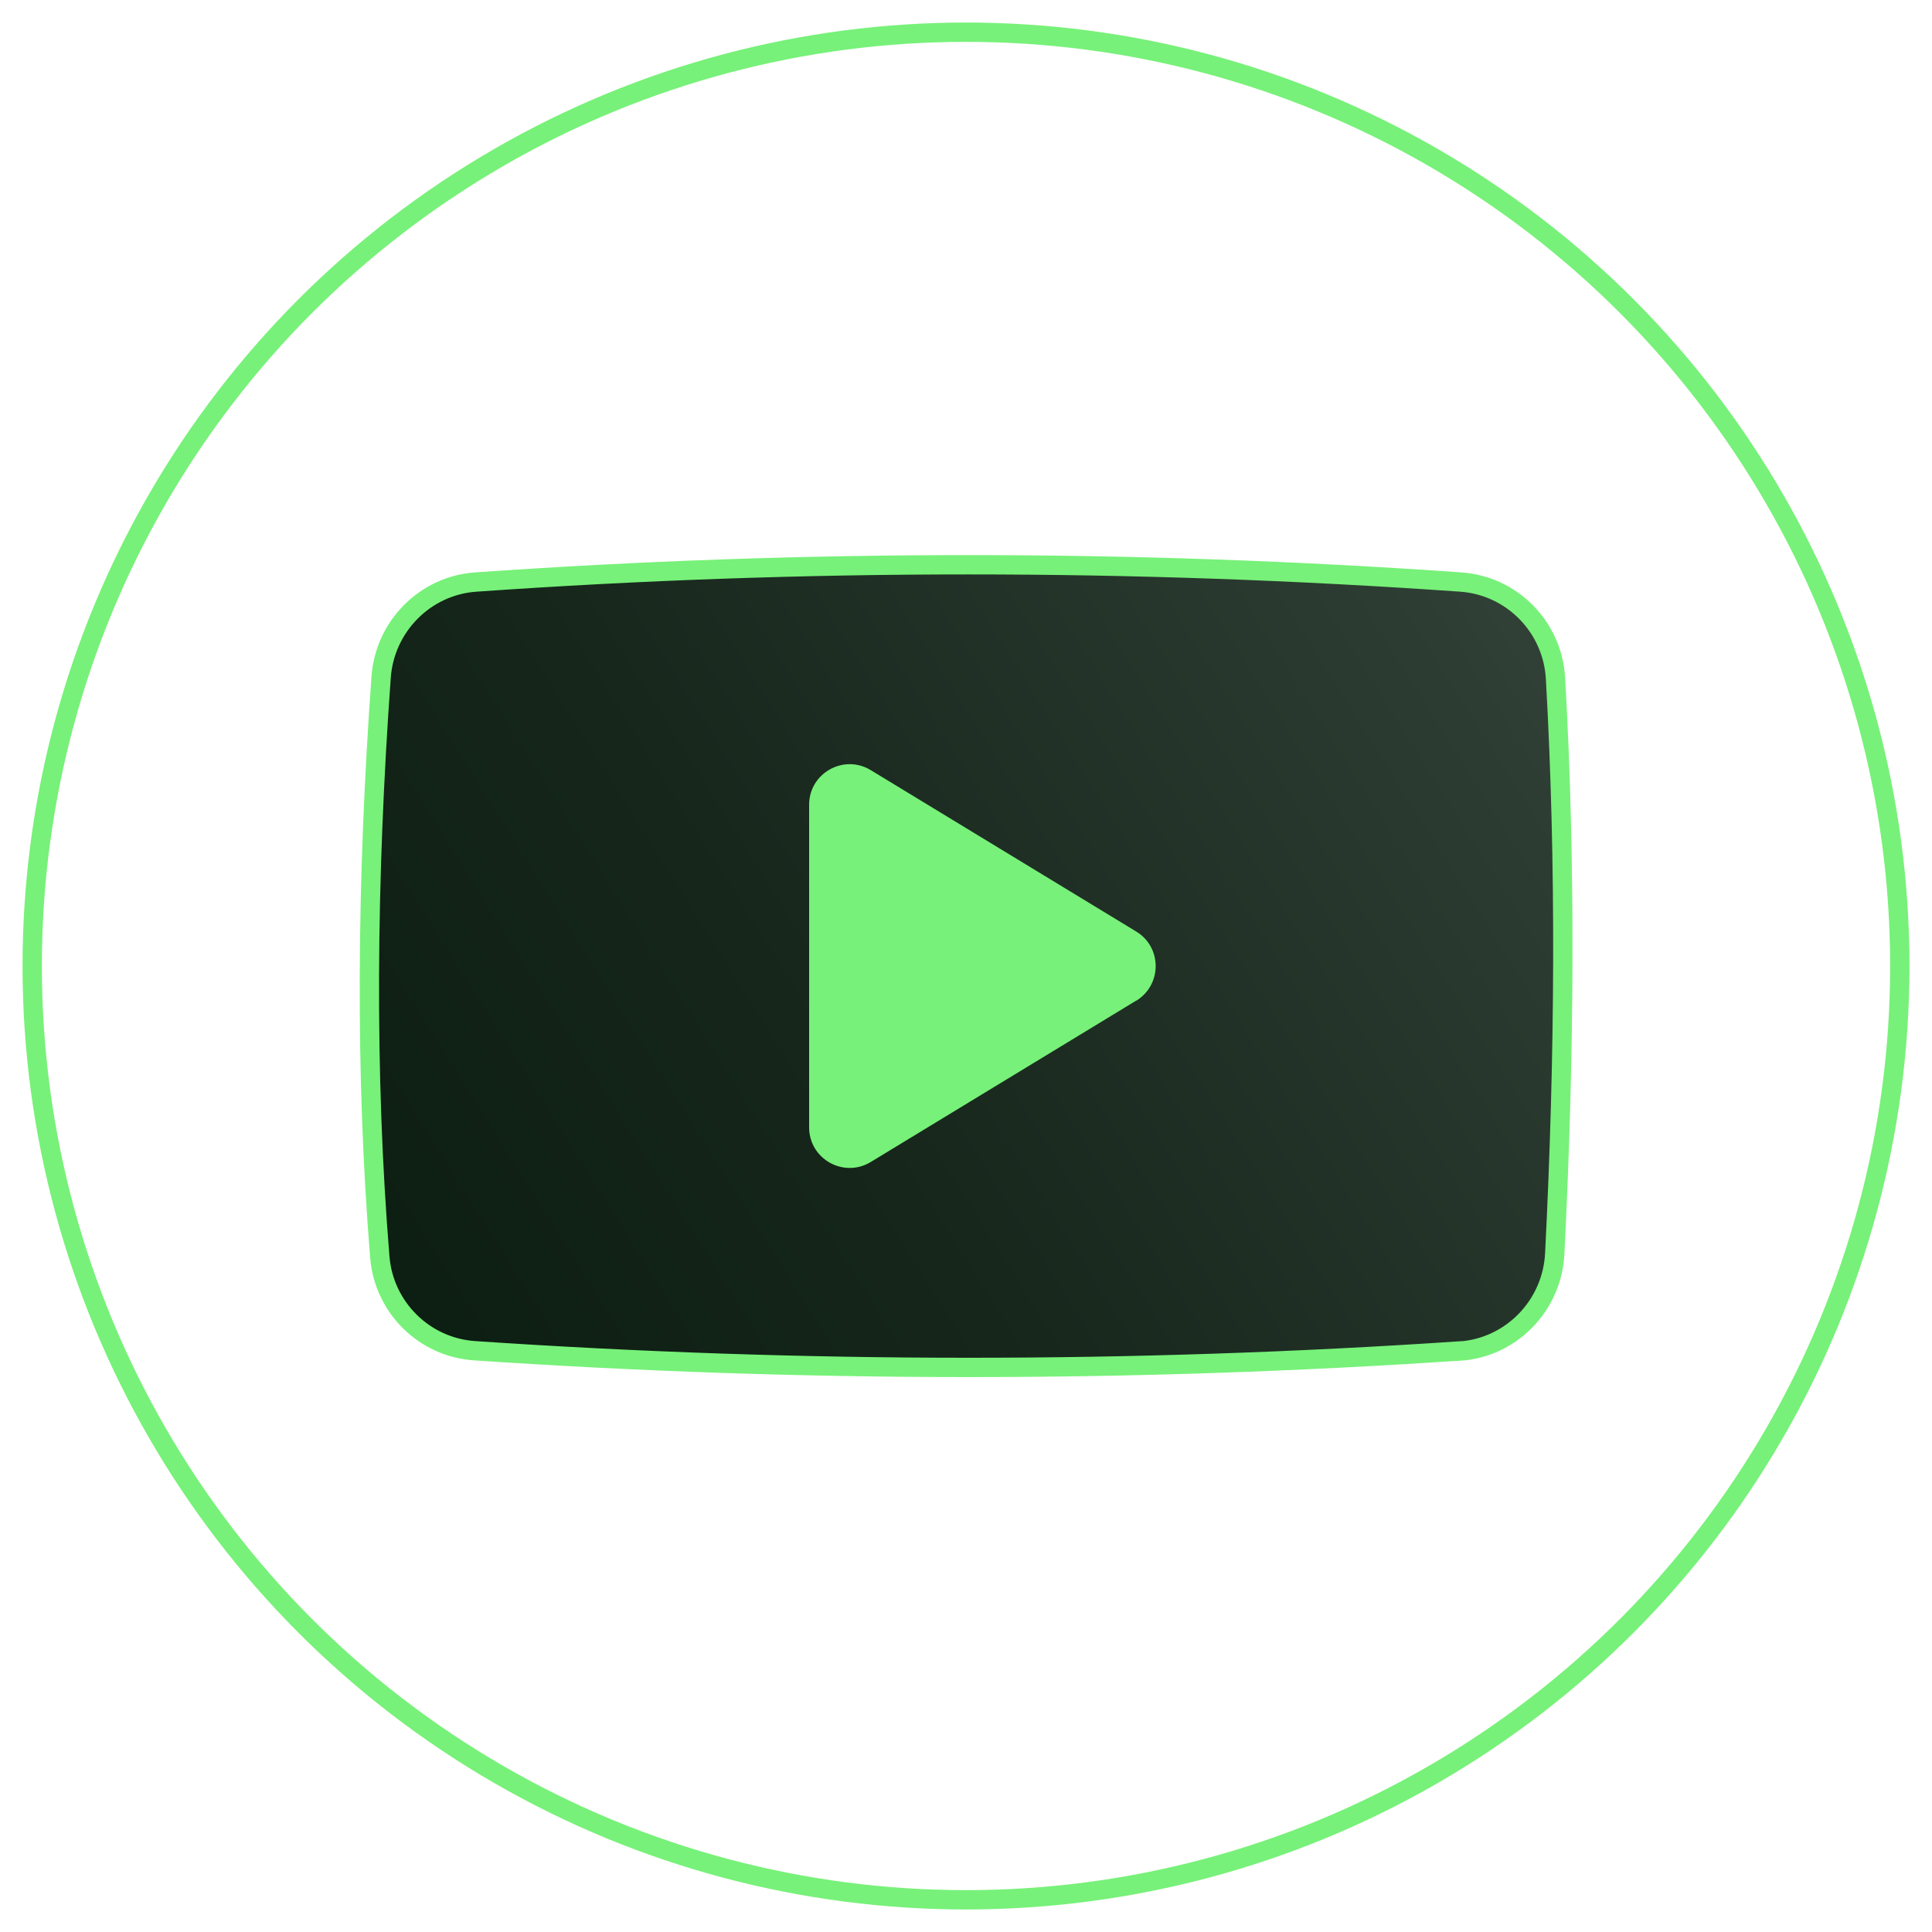 <?xml version="1.0" encoding="UTF-8"?> <svg xmlns="http://www.w3.org/2000/svg" xmlns:xlink="http://www.w3.org/1999/xlink" id="Layer_1" data-name="Layer 1" width="150" height="150" viewBox="0 0 150 150"><defs><linearGradient id="linear-gradient" x1="117.17" y1="48.58" x2="33.65" y2="101.14" gradientUnits="userSpaceOnUse"><stop offset="0" stop-color="#314036"></stop><stop offset=".05" stop-color="#2e3d33"></stop><stop offset=".64" stop-color="#16261b"></stop><stop offset="1" stop-color="#0d1e13"></stop></linearGradient></defs><circle cx="75" cy="75" r="72.5" style="fill: none; stroke: #77f179; stroke-miterlimit: 10; stroke-width: 1.5px;"></circle><g><path d="m113.32,104.89c-25.49,1.71-50.98,1.7-76.47-.02-3.91-.26-7.04-3.36-7.36-7.26-1.16-14.22-1.03-29.29.1-45.03.28-3.94,3.41-7.12,7.35-7.39,25.49-1.79,50.98-1.79,76.48,0,3.98.28,7.13,3.5,7.35,7.49.81,14.27.72,29.2-.06,44.65-.2,4.02-3.36,7.3-7.38,7.57Z" style="fill: url(#linear-gradient);"></path><path d="m88.21,77.69l-20.61,12.53c-2.1,1.27-4.78-.24-4.78-2.69v-25.05c0-2.45,2.68-3.96,4.78-2.69l20.61,12.53c2.02,1.22,2.02,4.15,0,5.38Z" style="fill: #77f179;"></path><path d="m113.32,104.89c-25.49,1.71-50.98,1.7-76.47-.02-3.91-.26-7.04-3.36-7.36-7.26-1.16-14.22-1.03-29.29.1-45.03.28-3.94,3.41-7.12,7.35-7.39,25.49-1.79,50.98-1.79,76.48,0,3.98.28,7.13,3.5,7.35,7.49.81,14.27.72,29.2-.06,44.65-.2,4.02-3.36,7.3-7.38,7.57Z" style="fill: none; stroke: #77f179; stroke-miterlimit: 10; stroke-width: 1.5px;"></path></g></svg> 